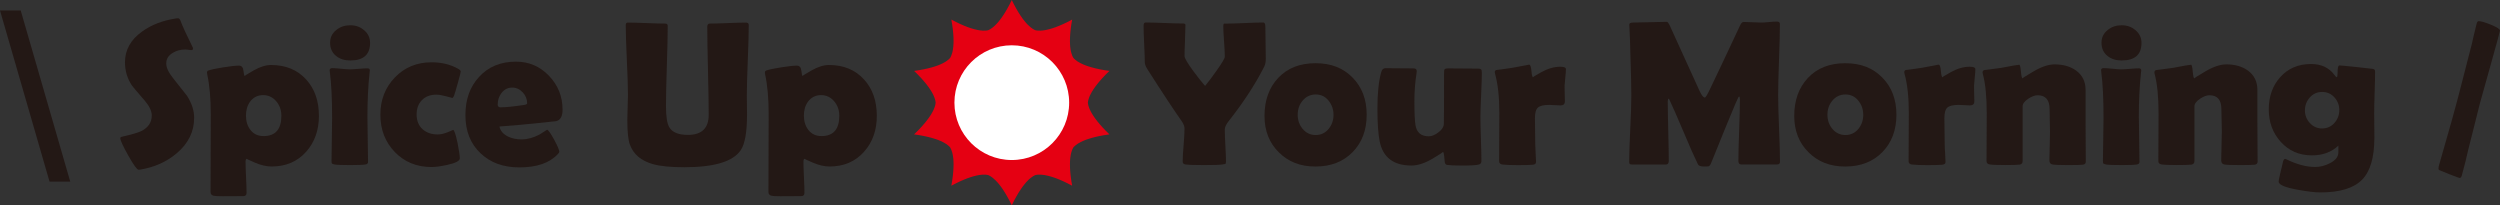 <?xml version="1.0" encoding="UTF-8"?><svg id="b" xmlns="http://www.w3.org/2000/svg" width="950" height="78.02" viewBox="0 0 950 78.02"><rect x="0" y="0" width="950" height="78.02" fill="#333333" stroke="none"/><defs><style>.d{fill:#231815;}.e{fill:#fff;}.f{fill:#e50012;}</style></defs><g id="c"><polygon class="d" points="26.69 69.01 18.82 69.01 0 3.97 7.87 3.97 26.69 69.01"/><path class="d" d="M73.77,44.82c0,5.2-2.19,9.66-6.57,13.38-3.85,3.28-8.52,5.37-14.03,6.27-.21.02-.37.04-.5.04-.59,0-1.9-1.8-3.92-5.4-2.02-3.6-3.04-5.8-3.04-6.6,0-.28.19-.46.58-.54,3.72-.85,6.18-1.56,7.38-2.15,2.66-1.33,4-3.31,4-5.92,0-1.67-.87-3.52-2.61-5.58-3.02-3.49-4.66-5.42-4.92-5.81-1.77-2.67-2.65-5.61-2.65-8.84,0-4.69,2.17-8.59,6.5-11.69,3.54-2.56,7.88-4.23,13.03-5,.28-.02.5-.04.65-.04.38,0,.69.31.92.92.67,1.87,2.22,5.26,4.65,10.15.08.15.12.28.12.38,0,.44-.23.65-.69.65-.2,0-.55-.04-1.04-.12-.49-.08-.86-.12-1.11-.12-1.85,0-3.46.42-4.85,1.27-1.67.97-2.5,2.33-2.5,4.08,0,1.56.92,3.49,2.77,5.77,3.25,4.1,4.96,6.25,5.11,6.46,1.82,2.82,2.73,5.63,2.73,8.42"/><path class="d" d="M121.19,44.01c0,5.48-1.62,10.03-4.85,13.65-3.33,3.74-7.7,5.61-13.11,5.61-1.97,0-4.09-.49-6.34-1.46-2.25-.97-3.28-1.46-3.08-1.46-.33,0-.5.38-.5,1.15,0,1.31.06,3.27.19,5.9.13,2.63.19,4.59.19,5.9,0,.82-.42,1.23-1.27,1.23l-7.84.04c-1.77,0-2.91-.06-3.42-.19-.77-.18-1.15-.65-1.15-1.42l.08-29.61c0-5.97-.45-11.01-1.35-15.11-.05-.26-.08-.47-.08-.65,0-.38.15-.64.46-.77,1-.38,2.91-.79,5.73-1.23,2.74-.44,4.73-.65,5.96-.65,1,0,1.57.66,1.71,1.98.14,1.32.31,1.98.52,1.98-.26,0,.84-.7,3.29-2.1,2.45-1.4,4.67-2.1,6.67-2.1,5.56,0,10.01,1.83,13.34,5.5,3.23,3.54,4.85,8.14,4.85,13.8M106.92,43.94c0-2.05-.63-3.85-1.88-5.38-1.36-1.61-3.04-2.42-5.04-2.42s-3.69.81-4.92,2.42c-1.08,1.46-1.61,3.25-1.61,5.38s.56,3.99,1.69,5.42c1.21,1.56,2.87,2.35,5,2.35,4.51,0,6.77-2.59,6.77-7.77"/><path class="d" d="M139.63,44.86c0,1.87.04,4.66.11,8.36.08,3.71.12,6.48.12,8.32,0,.54-.32.86-.96.96-.87.15-2.83.23-5.88.23s-5.05-.08-5.92-.23c-.56-.1-.91-.27-1.04-.5-.05-.1-.08-.49-.08-1.15,0-1.77.04-4.43.11-7.98.08-3.55.11-6.22.11-8.02,0-7.28-.28-13.07-.85-17.38-.05-.41-.08-.68-.08-.81,0-.51.35-.77,1.04-.77s1.81.08,3.29.23c1.47.15,2.58.23,3.32.23s1.86-.06,3.35-.19c1.49-.13,2.6-.19,3.35-.19.61,0,.92.26.92.77,0,.1-.03.35-.08.73-.56,5-.84,10.79-.84,17.38M140.63,16.29c0,4.46-2.51,6.69-7.53,6.69-2.15,0-3.94-.56-5.35-1.69-1.54-1.23-2.31-2.9-2.31-5s.79-3.64,2.38-4.92c1.46-1.18,3.22-1.77,5.27-1.77s3.73.6,5.19,1.81c1.56,1.28,2.35,2.91,2.35,4.88"/><path class="d" d="M171.85,37.21s-.8-.21-2.33-.62c-1.53-.41-2.76-.62-3.71-.62-2.28,0-4.1.69-5.46,2.06-1.36,1.37-2.04,3.2-2.04,5.48s.74,4.21,2.23,5.56c1.49,1.35,3.42,2.02,5.81,2.02,1.13,0,2.39-.29,3.81-.87,1.41-.58,2.08-.86,2-.86.44,0,1,1.63,1.69,4.88.59,2.97.88,4.95.88,5.92s-1.59,1.81-4.77,2.5c-2.46.54-4.45.81-5.96.81-5.64,0-10.29-1.9-13.96-5.69-3.67-3.79-5.5-8.52-5.5-14.19s1.84-10.34,5.52-14.17c3.68-3.83,8.32-5.75,13.94-5.75,3.82,0,7.18.82,10.07,2.46.67.36,1,.71,1,1.04s-.38,1.85-1.15,4.54c-.72,2.59-1.18,4.15-1.4,4.69-.22.54-.44.81-.67.81"/><path class="d" d="M213.78,41.63c0,2.59-.83,4.06-2.5,4.42-.28.05-2.93.33-7.96.84-3.02.33-7.54.73-13.53,1.19.36,1.67,1.45,2.93,3.27,3.81,1.49.72,3.18,1.08,5.07,1.08,2.28,0,4.58-.62,6.88-1.85.97-.62,1.95-1.23,2.92-1.85.54.26,1.44,1.56,2.71,3.92,1.27,2.36,1.9,3.86,1.9,4.5,0,.18-.19.47-.58.88-3.13,3.36-7.99,5.04-14.57,5.04-6.1,0-11.02-1.78-14.76-5.35-3.85-3.61-5.77-8.45-5.77-14.5s1.72-10.73,5.15-14.5c3.54-3.9,8.23-5.84,14.07-5.84,4.92,0,9.1,1.79,12.54,5.38,3.43,3.59,5.15,7.86,5.15,12.8M200.32,39.28c0-1.59-.56-2.98-1.69-4.19-1.13-1.2-2.47-1.81-4.04-1.81s-2.95.68-4,2.04c-.97,1.25-1.46,2.73-1.46,4.42,0,.69.36,1.04,1.08,1.04,1.9,0,4.84-.29,8.84-.88.85-.13,1.27-.33,1.27-.62"/><path class="d" d="M283.87,43.63c0,6.54-.78,11-2.35,13.38-2.87,4.36-10.04,6.54-21.49,6.54-5.18,0-9.16-.4-11.96-1.19-4.46-1.28-7.36-3.73-8.69-7.34-.67-1.77-1-4.92-1-9.46,0-1.05.04-2.61.12-4.69.08-2.08.12-3.63.12-4.65,0-2.97-.14-7.43-.42-13.38-.28-5.95-.42-10.39-.42-13.34,0-.62.27-.92.81-.92,1.56,0,3.93.06,7.09.19,3.16.13,5.53.19,7.09.19.64,0,.96.28.96.85,0,3.38-.11,8.45-.33,15.21-.22,6.75-.33,11.82-.33,15.21,0,4.02.42,6.74,1.27,8.15,1.13,1.92,3.49,2.88,7.08,2.88,5.25,0,7.88-2.55,7.88-7.65,0-3.72-.09-9.29-.27-16.73-.18-7.43-.27-13.01-.27-16.73,0-.79.32-1.19.96-1.19,1.51,0,3.79-.06,6.84-.19,3.05-.13,5.33-.19,6.85-.19.74,0,1.11.31,1.11.92,0,2.95-.12,7.4-.36,13.34-.24,5.95-.37,10.41-.37,13.38,0,.82.01,2.06.04,3.71.02,1.65.04,2.89.04,3.71"/><path class="d" d="M333.19,44.01c0,5.48-1.61,10.03-4.85,13.65-3.33,3.74-7.7,5.61-13.11,5.61-1.97,0-4.09-.49-6.34-1.46-2.26-.97-3.28-1.46-3.08-1.46-.33,0-.5.38-.5,1.15,0,1.31.06,3.27.19,5.9.13,2.63.19,4.59.19,5.9,0,.82-.42,1.23-1.27,1.23l-7.84.04c-1.77,0-2.91-.06-3.42-.19-.77-.18-1.15-.65-1.15-1.42l.08-29.61c0-5.97-.45-11.01-1.35-15.11-.05-.26-.08-.47-.08-.65,0-.38.15-.64.46-.77,1-.38,2.91-.79,5.73-1.23,2.74-.44,4.73-.65,5.96-.65,1,0,1.57.66,1.71,1.98.14,1.32.31,1.98.52,1.98-.26,0,.84-.7,3.29-2.1,2.45-1.4,4.67-2.1,6.67-2.1,5.56,0,10.01,1.83,13.34,5.5,3.23,3.54,4.85,8.14,4.85,13.8M318.93,43.94c0-2.05-.63-3.85-1.88-5.38-1.36-1.61-3.04-2.42-5.04-2.42s-3.69.81-4.92,2.42c-1.08,1.46-1.61,3.25-1.61,5.38s.56,3.99,1.69,5.42c1.21,1.56,2.87,2.35,5,2.35,4.51,0,6.77-2.59,6.77-7.77"/><path class="d" d="M480.99,22.52c0,1.1-.2,2.06-.62,2.88-3.36,6.64-7.93,13.62-13.72,20.96-.82,1.08-1.23,2.05-1.23,2.92,0,1.36.08,3.4.23,6.11.15,2.72.23,4.74.23,6.07,0,.46-.1.74-.31.85-.05.03-.4.09-1.04.19-.92.15-3.23.23-6.92.23s-6.09-.08-7.11-.23c-.72-.1-1.08-.47-1.08-1.12,0-1.36.12-3.43.35-6.21.23-2.78.35-4.86.35-6.25,0-.82-.31-1.7-.92-2.65-3.1-4.38-7.54-11.1-13.3-20.15-.59-1-.88-1.82-.88-2.46,0-1.54-.08-3.84-.23-6.92-.15-3.08-.23-5.38-.23-6.92,0-.85.26-1.27.77-1.27,1.56,0,3.93.06,7.11.19,3.18.13,5.56.19,7.15.19.59,0,.88.19.88.58,0,1.31-.06,3.27-.17,5.9-.12,2.63-.17,4.6-.17,5.9,0,.77,1.13,2.69,3.38,5.77,1.79,2.41,3.27,4.27,4.42,5.57,1.05-1.23,2.45-3.08,4.19-5.54,2.2-3.08,3.31-4.93,3.31-5.57,0-1.28-.1-3.22-.29-5.82-.19-2.6-.29-4.54-.29-5.83,0-.54.12-.84.34-.92h.96c1.54,0,3.85-.07,6.94-.21,3.09-.14,5.41-.21,6.98-.21.51,0,.77.55.77,1.65,0,1.36.03,3.4.08,6.13.05,2.73.08,4.79.08,6.17"/><path class="d" d="M519.34,43.59c0,5.84-1.79,10.59-5.36,14.23-3.58,3.64-8.27,5.46-14.09,5.46s-10.28-1.79-13.92-5.38c-3.64-3.59-5.46-8.2-5.46-13.84,0-5.95,1.74-10.77,5.23-14.48,3.49-3.7,8.2-5.56,14.15-5.56s10.48,1.81,14.07,5.44c3.59,3.63,5.38,8.34,5.38,14.13M506.73,43.59c0-2.02-.63-3.81-1.88-5.36-1.26-1.55-2.88-2.33-4.88-2.33s-3.69.79-5,2.38c-1.23,1.49-1.84,3.26-1.84,5.31s.61,3.86,1.84,5.34c1.31,1.59,2.97,2.38,5,2.38s3.65-.79,4.96-2.38c1.2-1.49,1.81-3.27,1.81-5.34"/><path class="d" d="M563.1,27.56c0,1.9-.09,4.74-.27,8.54s-.27,6.64-.27,8.54.06,4.61.19,8.3c.13,3.69.19,6.45.19,8.27,0,.69-.32,1.13-.96,1.31-.97.26-3.04.39-6.19.39-2.79,0-4.74-.08-5.84-.23-.49-.08-.8-.38-.92-.92-.08-.77-.15-1.54-.23-2.31-.13-1.18-.31-1.77-.54-1.77.36,0-.94.87-3.88,2.61-2.95,1.74-5.63,2.61-8.04,2.61-6.79,0-10.82-3.06-12.07-9.19-.56-2.84-.85-6.97-.85-12.38,0-5.84.47-10.46,1.42-13.84.28-1.05.81-1.58,1.57-1.58,1.18,0,2.97.01,5.38.04,2.41.03,4.2.04,5.38.04.79,0,1.19.33,1.19,1,0,.18-.02.45-.08.81-.54,3.49-.81,7.02-.81,10.61,0,4.46.14,7.51.42,9.15.46,2.82,2.14,4.23,5.04,4.23,1.13,0,2.35-.5,3.67-1.5,1.32-1,2-2.04,2.06-3.11.05-.95.08-7.38.08-19.3,0-.85.07-1.35.19-1.5.15-.26.61-.39,1.38-.39,1.26,0,3.15.02,5.67.04,2.52.02,4.42.04,5.67.04.77,0,1.22.19,1.35.58.05.2.08.51.08.92"/><path class="d" d="M594.65,38.55c0,1-.55,1.5-1.65,1.5-.49,0-1.2-.03-2.13-.09-.94-.06-1.63-.1-2.09-.1-2.13,0-3.58.33-4.35,1-.77.67-1.15,2.01-1.15,4.04,0,1.1.02,2.77.06,5.02.04,2.24.06,3.92.06,5.02,0,.74.05,1.85.15,3.33.1,1.47.15,2.57.15,3.29,0,.62-.42.96-1.27,1.04-1.23.1-3.11.15-5.65.15s-4.38-.08-5.84-.23c-.85-.1-1.27-.52-1.27-1.27,0-2.05.01-5.12.04-9.21.02-4.09.04-7.16.04-9.21,0-6.02-.55-10.98-1.65-14.88-.05-.23-.08-.42-.08-.58,0-.38.19-.64.58-.77,1.41-.15,3.47-.44,6.19-.85,4.05-.79,6.14-1.19,6.27-1.19.46,0,.76.81.89,2.42.13,1.62.36,2.42.69,2.42-.36,0,.69-.67,3.15-2.02,2.46-1.35,4.83-2.02,7.11-2.02,1.43,0,2.15.31,2.15.92,0,.74-.08,1.79-.23,3.15-.15,1.46-.24,2.51-.27,3.15,0,.74.01,1.73.04,2.96.05,1.51.08,2.51.08,3"/><path class="d" d="M676.43,61.31c0,.79-.37,1.19-1.12,1.19h-13.61c-.74,0-1.11-.45-1.11-1.35,0-2.59.1-6.47.29-11.65.19-5.18.29-9.06.29-11.65,0-.74-.11-1.14-.35-1.19-.28.15-2,4.11-5.15,11.88-1.84,4.56-3.69,9.11-5.54,13.65-.26.59-.58.94-.96,1.04-.13.02-.64.04-1.54.04-1.33,0-2.13-.26-2.38-.77-1.39-2.82-3.21-6.92-5.46-12.3-2.41-5.69-4.22-9.8-5.42-12.34-.05-.13-.17-.27-.35-.42-.18.23-.27.6-.27,1.12,0,2.51.07,6.28.19,11.3.13,5.02.19,8.79.19,11.3,0,.9-.36,1.35-1.08,1.35h-12.84c-.51,0-.83-.08-.94-.25-.12-.17-.17-.46-.17-.87,0-2.79.14-6.99.41-12.59.27-5.6.4-9.8.4-12.59,0-2.97-.13-8.55-.39-16.73-.03-2.13-.14-5.29-.35-9.5l-.04-.65c-.03-.51.51-.77,1.61-.77,1.41,0,3.52-.04,6.34-.13,2.82-.09,4.93-.14,6.34-.14.28,0,.68.54,1.19,1.62l11.23,24.65c.79,1.67,1.46,2.5,2,2.5.28,0,.89-.96,1.81-2.88,2.59-5.38,6.42-13.5,11.5-24.34.43-1,.91-1.5,1.42-1.5.74,0,1.87.04,3.36.11,1.5.08,2.63.12,3.4.12.64,0,1.62-.06,2.94-.19,1.32-.13,2.3-.19,2.94-.19.77,0,1.15.31,1.15.92,0,3.02-.11,7.54-.33,13.55-.22,6.01-.33,10.53-.33,13.55,0,2.79.11,6.98.34,12.57.23,5.59.35,9.77.35,12.54"/><path class="d" d="M720.64,43.59c0,5.84-1.79,10.59-5.36,14.23-3.58,3.64-8.27,5.46-14.09,5.46s-10.28-1.79-13.92-5.38c-3.64-3.59-5.46-8.2-5.46-13.84,0-5.95,1.74-10.77,5.23-14.48,3.49-3.7,8.2-5.56,14.15-5.56s10.49,1.81,14.07,5.44c3.59,3.63,5.38,8.34,5.38,14.13M708.03,43.59c0-2.02-.63-3.81-1.88-5.36-1.26-1.55-2.88-2.33-4.88-2.33s-3.69.79-5,2.38c-1.23,1.49-1.84,3.26-1.84,5.31s.61,3.86,1.84,5.34c1.31,1.59,2.98,2.38,5,2.38s3.65-.79,4.96-2.38c1.2-1.49,1.81-3.27,1.81-5.34"/><path class="d" d="M750.24,38.55c0,1-.55,1.5-1.65,1.5-.48,0-1.2-.03-2.13-.09-.93-.06-1.64-.1-2.09-.1-2.13,0-3.57.33-4.35,1-.77.67-1.15,2.01-1.15,4.04,0,1.1.02,2.77.06,5.02.04,2.24.06,3.92.06,5.02,0,.74.05,1.85.16,3.33.1,1.47.15,2.57.15,3.29,0,.62-.42.96-1.27,1.04-1.23.1-3.11.15-5.65.15s-4.38-.08-5.84-.23c-.85-.1-1.27-.52-1.27-1.27,0-2.05.01-5.12.04-9.21.02-4.09.04-7.16.04-9.21,0-6.02-.55-10.98-1.65-14.88-.05-.23-.08-.42-.08-.58,0-.38.19-.64.58-.77,1.41-.15,3.47-.44,6.19-.85,4.05-.79,6.14-1.19,6.27-1.19.46,0,.76.81.88,2.42.13,1.62.36,2.42.69,2.42-.36,0,.69-.67,3.15-2.02,2.46-1.35,4.83-2.02,7.11-2.02,1.43,0,2.15.31,2.15.92,0,.74-.08,1.79-.23,3.15-.15,1.46-.24,2.51-.27,3.15,0,.74.01,1.73.04,2.96.05,1.51.08,2.51.08,3"/><path class="d" d="M792.61,61.39c0,.69-.36,1.09-1.08,1.19-.72.1-2.59.15-5.61.15-3.23,0-5.23-.08-6-.23-.77-.15-1.15-.68-1.15-1.58,0-1.2.04-3.02.12-5.46.08-2.44.11-4.27.11-5.5,0-.95-.03-2.37-.08-4.25-.05-1.88-.08-3.3-.08-4.25,0-3.51-1.53-5.27-4.58-5.27-1,0-2.17.44-3.5,1.31-1.44.97-2.16,1.93-2.16,2.88v20.76c0,.85-.4,1.32-1.19,1.42-.9.1-2.73.15-5.5.15-3,0-4.95-.08-5.84-.23-.79-.13-1.19-.55-1.19-1.27,0-2,.01-5.01.04-9.04.03-4.02.04-7.05.04-9.07,0-6.38-.5-11.39-1.5-15.03-.05-.23-.08-.42-.08-.58,0-.41.19-.69.58-.85,1.61-.18,3.77-.46,6.46-.85,4.07-.79,6.37-1.19,6.88-1.19.28,0,.5.87.65,2.6.16,1.73.37,2.6.65,2.6-.28,0,1.1-.89,4.14-2.67,3.04-1.78,5.69-2.67,7.98-2.67,3.26,0,5.97.77,8.15,2.31,2.43,1.77,3.65,4.23,3.65,7.38v12.27c0,1.67.01,4.16.04,7.48.03,3.32.04,5.81.04,7.48"/><path class="d" d="M812.77,44.86c0,1.87.04,4.66.12,8.36.08,3.71.11,6.48.11,8.32,0,.54-.32.86-.96.96-.87.15-2.83.23-5.89.23s-5.05-.08-5.92-.23c-.56-.1-.91-.27-1.04-.5-.05-.1-.08-.49-.08-1.15,0-1.77.04-4.43.12-7.98.08-3.55.11-6.22.11-8.02,0-7.28-.28-13.07-.85-17.38-.05-.41-.08-.68-.08-.81,0-.51.34-.77,1.04-.77s1.82.08,3.29.23c1.47.15,2.58.23,3.33.23s1.86-.06,3.35-.19c1.49-.13,2.6-.19,3.34-.19.61,0,.92.26.92.77,0,.1-.03.35-.08.73-.56,5-.85,10.79-.85,17.38M813.77,16.29c0,4.46-2.51,6.69-7.54,6.69-2.16,0-3.94-.56-5.35-1.69-1.54-1.23-2.31-2.9-2.31-5s.79-3.64,2.39-4.92c1.46-1.18,3.22-1.77,5.27-1.77s3.73.6,5.19,1.81c1.56,1.28,2.35,2.91,2.35,4.88"/><path class="d" d="M857.9,61.39c0,.69-.36,1.09-1.08,1.19-.72.1-2.59.15-5.61.15-3.23,0-5.23-.08-6-.23-.77-.15-1.15-.68-1.15-1.58,0-1.2.04-3.02.12-5.46.08-2.44.11-4.27.11-5.5,0-.95-.03-2.37-.08-4.25-.05-1.88-.08-3.3-.08-4.25,0-3.51-1.53-5.27-4.58-5.27-1,0-2.17.44-3.5,1.31-1.44.97-2.16,1.93-2.16,2.88v20.76c0,.85-.4,1.32-1.19,1.42-.9.1-2.73.15-5.5.15-3,0-4.95-.08-5.84-.23-.79-.13-1.19-.55-1.19-1.27,0-2,.01-5.01.04-9.04.03-4.02.04-7.05.04-9.07,0-6.38-.5-11.39-1.5-15.03-.05-.23-.08-.42-.08-.58,0-.41.19-.69.58-.85,1.61-.18,3.77-.46,6.46-.85,4.07-.79,6.37-1.19,6.88-1.19.28,0,.5.87.65,2.6.16,1.73.37,2.6.65,2.6-.28,0,1.1-.89,4.14-2.67,3.04-1.78,5.69-2.67,7.98-2.67,3.26,0,5.97.77,8.15,2.31,2.43,1.77,3.65,4.23,3.65,7.38v12.27c0,1.67.01,4.16.04,7.48.03,3.32.04,5.81.04,7.48"/><path class="d" d="M902.25,52.51c0,7.31-1.54,12.55-4.61,15.73-3.18,3.26-8.46,4.88-15.84,4.88-2.15,0-5.09-.35-8.81-1.04-4.74-.87-7.11-1.9-7.11-3.08,0-.49.55-3,1.66-7.54.18-.72.46-1.08.85-1.08.13.03.27.08.42.15,3.95,1.95,7.6,2.92,10.96,2.92,1.84,0,3.68-.46,5.5-1.38,2.2-1.1,3.31-2.49,3.31-4.15v-2.57c-2.61,2.46-5.97,3.69-10.07,3.69-4.82,0-8.78-1.73-11.88-5.19-3-3.33-4.5-7.43-4.5-12.3s1.44-8.96,4.31-12.19c3-3.36,6.92-5.04,11.76-5.04,3.87,0,6.83,1.38,8.88,4.15.41.56.69.85.85.85.23,0,.34-.46.34-1.38,0-2.05.23-3.08.69-3.08.41,0,2.63.21,6.65.63,4.02.42,6.11.66,6.27.71.43.15.65.49.65,1,0,1.77-.06,4.41-.17,7.92-.12,3.51-.17,6.15-.17,7.92,0,1.05.01,2.63.04,4.73.02,2.1.04,3.68.04,4.73M888.94,41.86c0-1.87-.62-3.49-1.86-4.86-1.24-1.37-2.8-2.06-4.67-2.06s-3.43.7-4.67,2.09c-1.24,1.4-1.87,3.03-1.87,4.9s.64,3.49,1.9,4.85c1.27,1.36,2.81,2.04,4.63,2.04s3.43-.69,4.67-2.08c1.24-1.38,1.86-3.01,1.86-4.88"/><path class="d" d="M934.66,67.62c-.13,0-.31-.05-.54-.15-2.08-.74-4.48-1.69-7.23-2.84-.18-.1-.27-.32-.27-.65,0-.26.04-.54.11-.85,3.56-12.25,6.16-21.57,7.81-27.95l4.8-18.65c.36-1.72.96-4.27,1.81-7.65.15-.56.42-.85.8-.85.8,0,2.29.44,4.5,1.31,2.36.95,3.54,1.72,3.54,2.31,0,.23-1.17,4.53-3.5,12.88-2.56,9.15-3.94,14.05-4.11,14.69-.98,3.82-2.5,9.9-4.58,18.23-.44,2.13-1.22,5.24-2.34,9.34-.18.56-.45.85-.81.85"/><path class="f" d="M416.92,46.01c-.28-.36-.55-.71-.79-1.04-.24-.33-.46-.65-.66-.96-.19-.3-.39-.6-.55-.88-.16-.28-.31-.55-.44-.8-.12-.25-.25-.49-.35-.72-.1-.23-.19-.44-.26-.64-.08-.2-.13-.39-.19-.56-.06-.17-.1-.33-.14-.48-.14-.58-.14-.92-.14-.92,0,0,0-.34.14-.92.03-.15.08-.3.14-.48.06-.17.11-.36.19-.56.07-.2.16-.42.26-.65.1-.23.23-.47.35-.72.13-.25.27-.52.44-.8.16-.28.36-.57.55-.88.2-.31.41-.62.66-.96.24-.33.51-.68.79-1.04,1.14-1.44,2.64-3.12,4.66-5.05-2.77-.38-4.97-.85-6.74-1.35-.44-.12-.86-.25-1.24-.38-.19-.07-.38-.13-.57-.19-.18-.06-.36-.13-.53-.19-.34-.13-.66-.26-.95-.39-.29-.13-.58-.26-.83-.39-.26-.13-.49-.26-.7-.38-.21-.13-.42-.25-.6-.36-.36-.23-.64-.46-.87-.66-.46-.38-.66-.66-.66-.66,0,0-.05-.07-.13-.21-.07-.14-.19-.34-.3-.62-.12-.27-.23-.62-.35-1.04-.12-.41-.23-.9-.31-1.47-.1-.56-.16-1.2-.19-1.93-.02-.36-.03-.75-.03-1.16,0-.41.02-.85.03-1.31.07-1.83.31-4.07.81-6.82-.62.33-1.21.64-1.77.92-.28.14-.56.27-.83.4-.27.13-.54.26-.8.38-1.04.48-1.98.85-2.85,1.18-.43.16-.84.3-1.23.42-.39.12-.77.24-1.12.33-.35.1-.68.17-1,.24-.32.07-.62.13-.9.18-.28.04-.55.08-.79.1-.25.02-.48.05-.7.06-.43.02-.79,0-1.09-.02-.6-.04-.92-.15-.92-.15,0,0-.08-.03-.22-.1-.14-.07-.35-.17-.61-.32-.26-.15-.55-.37-.89-.63-.34-.26-.71-.59-1.11-1-.4-.39-.84-.87-1.29-1.45-.46-.56-.95-1.22-1.46-1.99-.51-.75-1.05-1.62-1.61-2.62-.56-.98-1.14-2.1-1.75-3.37-.6,1.27-1.19,2.39-1.75,3.37-.56,1-1.1,1.87-1.61,2.62-.51.77-1,1.43-1.46,1.99-.46.58-.89,1.06-1.3,1.45-.4.42-.77.74-1.11,1-.34.26-.64.48-.89.63-.25.16-.46.25-.61.32-.14.07-.23.1-.23.1,0,0-.32.11-.92.15-.3.02-.66.04-1.09.02-.21,0-.45-.03-.7-.06-.25-.02-.51-.05-.79-.1-.28-.05-.58-.1-.9-.18-.31-.06-.65-.14-1-.24-.35-.09-.73-.21-1.12-.33-.39-.12-.8-.26-1.23-.42-.87-.33-1.8-.7-2.85-1.18-.26-.12-.53-.24-.8-.38-.27-.13-.55-.26-.83-.4-.56-.28-1.15-.58-1.77-.92.5,2.74.74,4.99.81,6.82.01.45.03.9.03,1.31,0,.41-.01.8-.03,1.16-.03.73-.1,1.38-.19,1.93-.08.57-.19,1.06-.31,1.47-.12.41-.23.76-.35,1.04-.11.28-.23.47-.3.62-.08.14-.12.21-.12.21,0,0-.2.28-.66.66-.23.19-.51.42-.87.66-.18.12-.39.24-.6.36-.21.13-.45.26-.7.38-.25.13-.54.25-.83.39-.29.13-.61.26-.95.39-.17.06-.35.13-.53.19-.18.06-.37.13-.57.19-.39.13-.8.26-1.24.38-1.77.5-3.97.97-6.74,1.35,2.02,1.93,3.53,3.61,4.66,5.05.28.36.55.71.79,1.04.24.33.46.65.66.96.19.3.39.6.55.88.17.28.31.55.44.8.12.25.25.49.35.72.1.23.19.44.26.65.08.2.13.39.19.56.06.17.1.33.14.48.14.58.13.92.13.92,0,0,0,.34-.13.92-.04.14-.08.3-.14.48-.06.17-.11.36-.19.56-.07.2-.16.42-.26.64-.1.23-.23.47-.35.72-.13.25-.27.52-.44.8-.16.28-.36.57-.55.88-.2.3-.41.62-.66.96-.24.33-.51.68-.79,1.04-1.14,1.44-2.64,3.12-4.66,5.05,2.77.38,4.97.85,6.74,1.35.44.12.86.25,1.24.38.19.07.38.13.57.19.18.06.36.13.53.19.34.13.66.26.95.39.29.13.58.26.83.39.26.13.49.26.7.38.21.13.42.24.6.36.36.23.64.46.87.66.46.38.66.66.66.66,0,0,.05.07.12.21.07.14.19.34.3.62.12.27.23.62.35,1.04.12.41.23.9.31,1.47.1.56.16,1.2.19,1.93.02.36.03.75.03,1.16,0,.41-.02.85-.03,1.31-.07,1.83-.31,4.07-.81,6.82.62-.33,1.21-.64,1.77-.92.28-.14.56-.27.83-.4.27-.13.54-.26.8-.38,1.04-.48,1.98-.85,2.85-1.18.43-.16.84-.3,1.23-.42.39-.12.77-.24,1.12-.33.35-.1.69-.17,1-.24.32-.07.62-.13.9-.18.28-.04.55-.08.79-.1.25-.02.48-.05.7-.06.43-.02.79,0,1.09.02.6.04.92.15.92.15,0,0,.08.03.23.1.14.07.35.17.61.32.26.15.55.37.89.63.34.26.71.59,1.11,1,.41.4.84.87,1.3,1.45.46.56.95,1.21,1.46,1.99.51.75,1.05,1.62,1.61,2.62.56.98,1.14,2.1,1.75,3.37.6-1.27,1.19-2.39,1.75-3.37.56-1,1.1-1.87,1.61-2.62.51-.77,1-1.43,1.46-1.99.46-.58.89-1.06,1.29-1.45.4-.42.77-.74,1.11-1,.34-.26.64-.48.89-.63.25-.16.46-.25.61-.32.14-.07.22-.1.22-.1,0,0,.32-.11.92-.15.3-.02.66-.04,1.09-.02.21,0,.45.03.7.06.25.02.51.05.79.1.28.04.58.1.9.18.31.06.65.14,1,.24.35.09.73.21,1.12.33.39.12.8.26,1.23.42.87.33,1.8.7,2.85,1.18.26.12.53.24.8.38.27.13.55.26.83.4.56.28,1.15.58,1.77.92-.5-2.75-.74-4.99-.81-6.82-.01-.45-.03-.9-.03-1.31,0-.41.01-.8.03-1.16.03-.73.1-1.38.19-1.93.08-.57.19-1.06.31-1.47.12-.41.23-.76.35-1.04.11-.28.23-.47.3-.62.08-.14.13-.21.13-.21,0,0,.2-.28.66-.66.23-.19.51-.42.87-.66.18-.12.39-.24.6-.36.21-.13.45-.26.7-.38.25-.13.54-.25.83-.39.29-.13.61-.26.95-.39.17-.06.35-.13.53-.19.18-.06.37-.13.57-.19.39-.13.8-.26,1.24-.38,1.77-.5,3.97-.97,6.74-1.35-2.02-1.93-3.53-3.61-4.66-5.05"/><path class="e" d="M406.28,39.01c0,12.04-9.76,21.8-21.8,21.8s-21.8-9.76-21.8-21.8,9.76-21.8,21.8-21.8,21.8,9.76,21.8,21.8"/></g></svg>